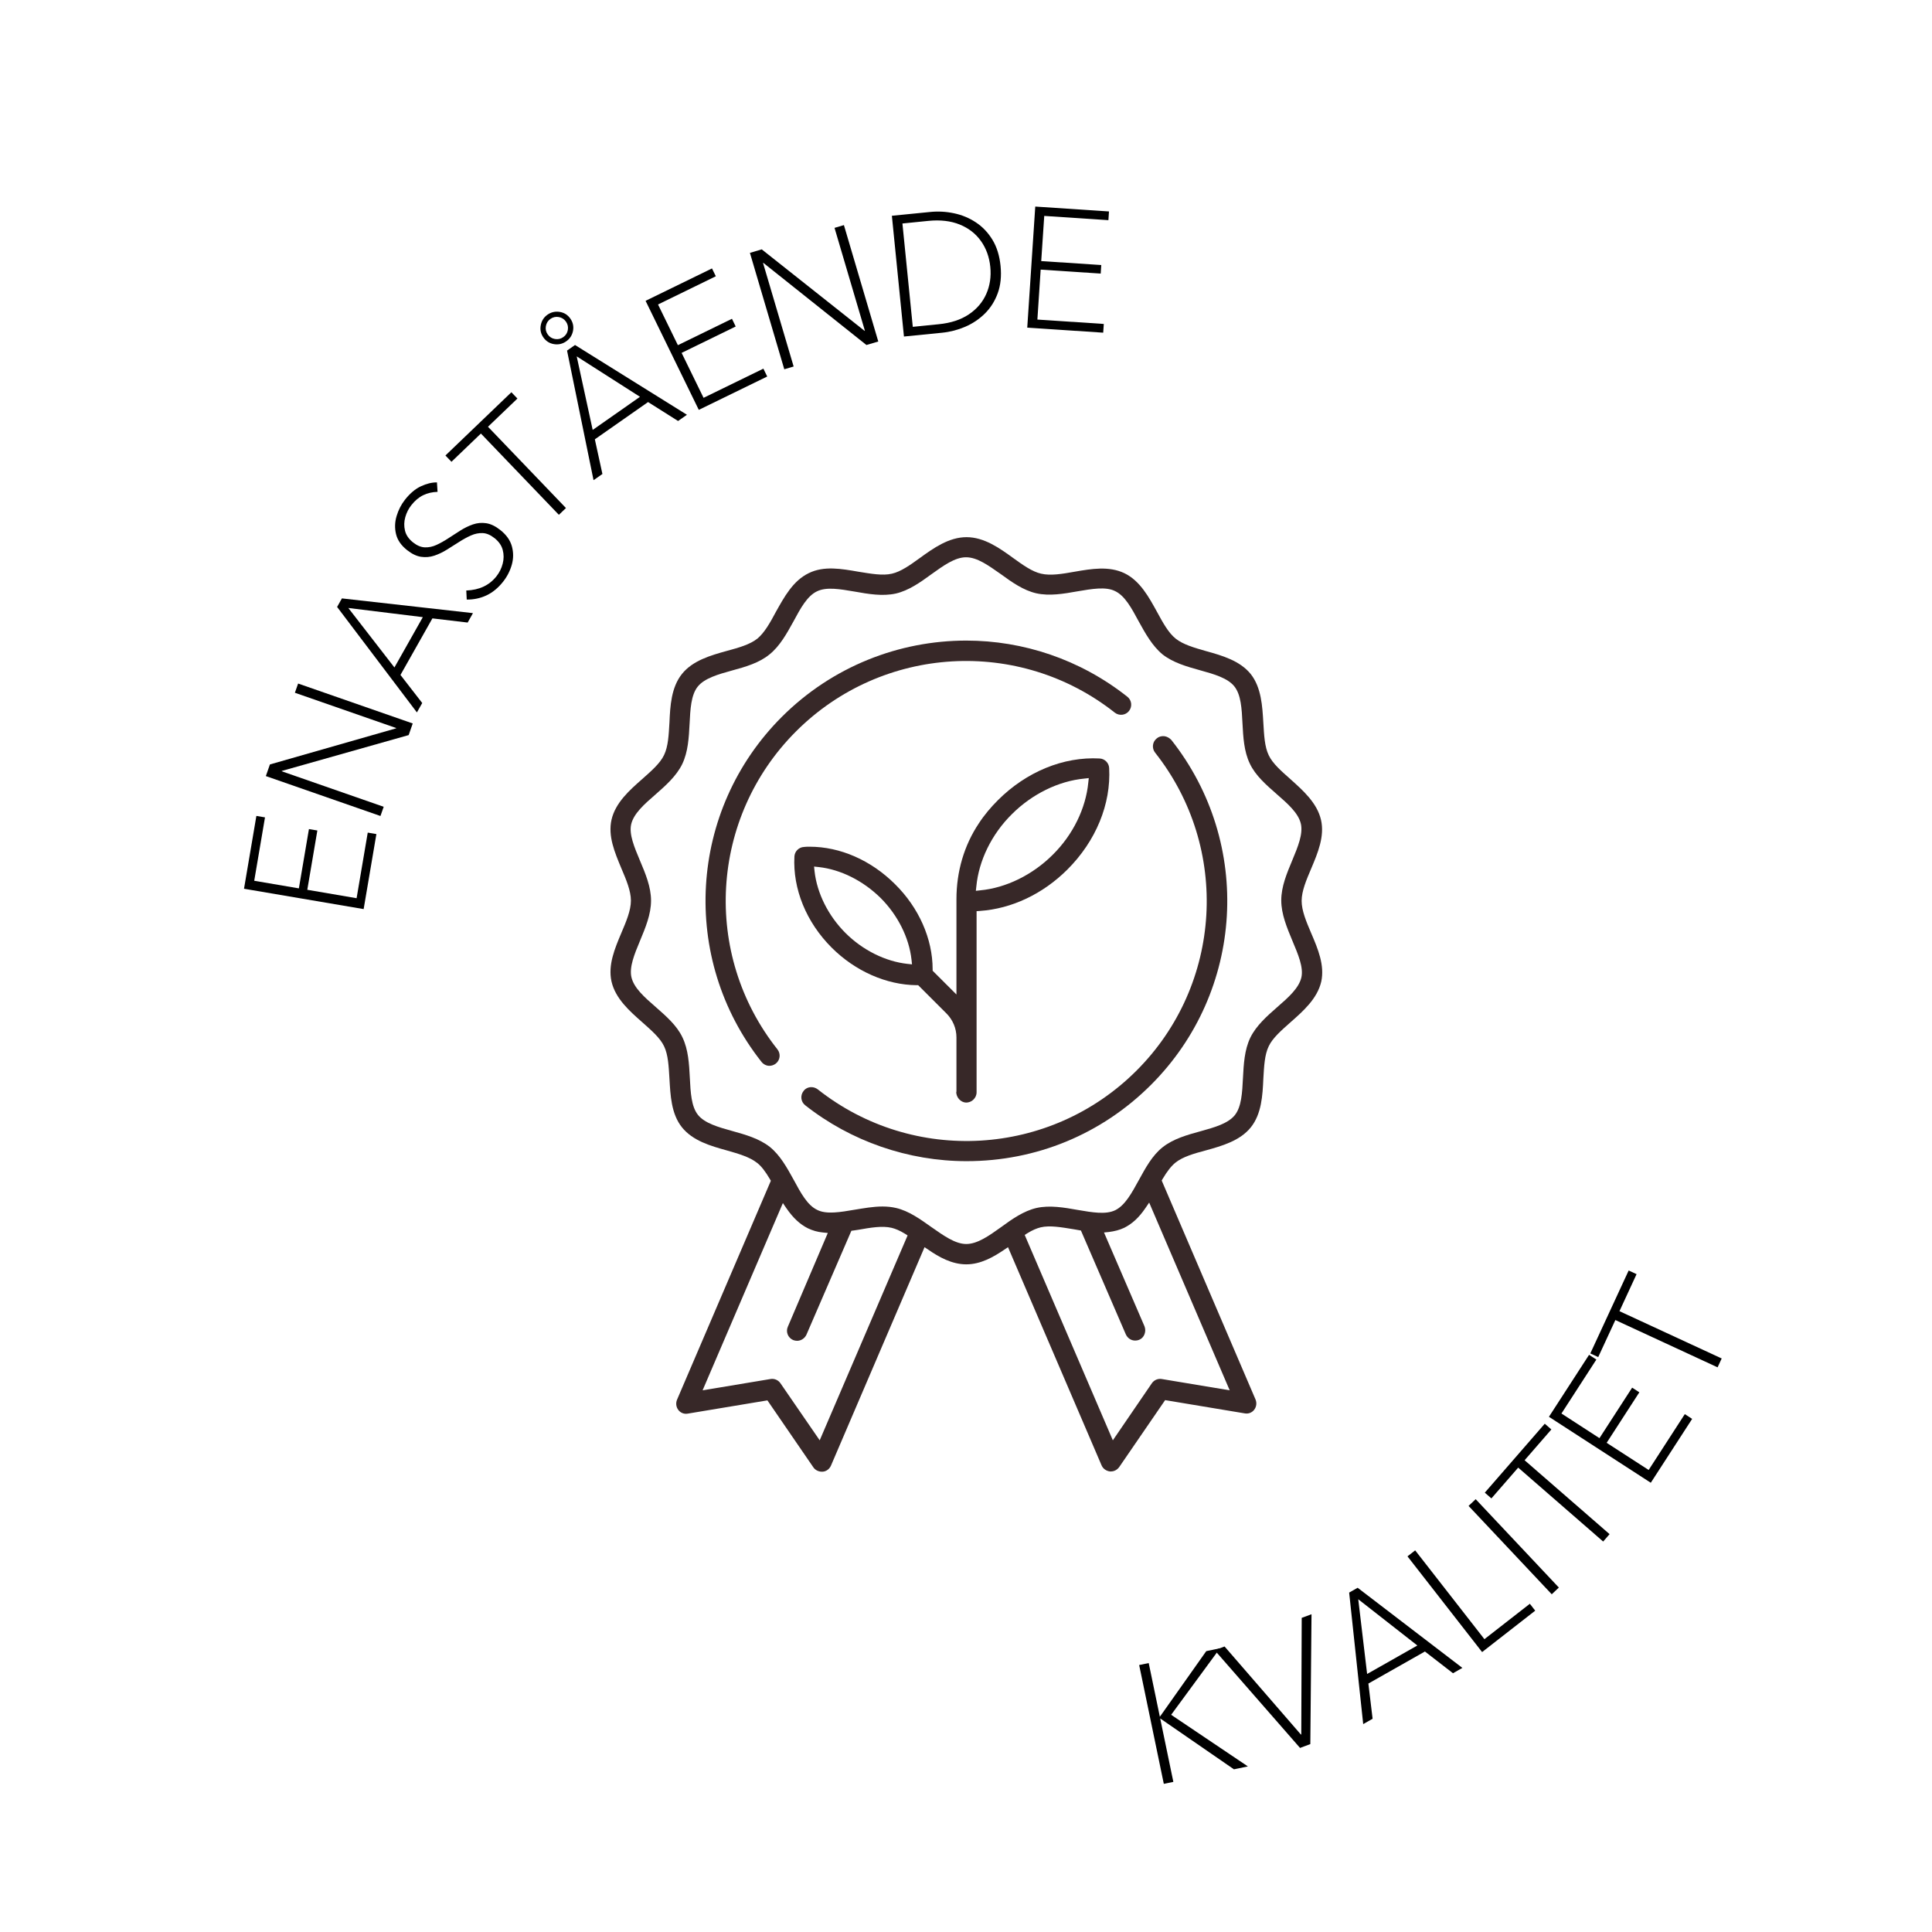 <svg xmlns="http://www.w3.org/2000/svg" xmlns:xlink="http://www.w3.org/1999/xlink" width="1080" zoomAndPan="magnify" viewBox="0 0 810 810" height="1080" preserveAspectRatio="xMidYMid meet" version="1.2"><defs><clipPath id="8764b6e4c1"><rect x="0" width="477" y="0" height="422"/></clipPath><clipPath id="5c2b18d333"><rect x="0" width="331" y="0" height="294"/></clipPath><clipPath id="b1d576ae71"><path d="M 255.863 225.414 L 554.363 225.414 L 554.363 616.914 L 255.863 616.914 Z M 255.863 225.414 "/></clipPath></defs><g id="1200c8aa01"><rect x="0" width="810" y="0" height="810" style="fill:#ffffff;fill-opacity:1;stroke:none;"/><rect x="0" width="810" y="0" height="810" style="fill:#ffffff;fill-opacity:1;stroke:none;"/><g transform="matrix(1,0,0,1,27,0)"><g clip-path="url(#8764b6e4c1)"><g style="fill:#000000;fill-opacity:1;"><g transform="translate(124.272, 388.095)"><path style="stroke:none" d="M -22.438 -15.047 L -1.766 -11.516 L 2.906 -39.016 L 6.531 -38.406 L 1.188 -6.953 L -48.969 -15.484 L -43.781 -46.016 L -40.172 -45.406 L -44.688 -18.828 L -25.969 -15.641 L -21.75 -40.5 L -18.219 -39.906 Z M -22.438 -15.047 "/></g></g><g style="fill:#000000;fill-opacity:1;"><g transform="translate(130.194, 348.766)"><path style="stroke:none" d="M -44.031 -28.266 L 8.875 -43.406 L 8.922 -43.531 L -33.562 -58.328 L -32.203 -62.188 L 15.844 -45.453 L 14.141 -40.578 L -39.031 -25.547 L -39.078 -25.406 L 3.672 -10.516 L 2.312 -6.656 L -45.734 -23.391 Z M -44.031 -28.266 "/></g></g><g style="fill:#000000;fill-opacity:1;"><g transform="translate(147.365, 299.431)"><path style="stroke:none" d="M -6.469 -16.453 L 2.656 -4.688 L 0.422 -0.75 L -33.031 -44.969 L -31.016 -48.547 L 23.922 -42.375 L 21.703 -38.422 L 6.922 -40.172 Z M -28.328 -44.531 L -9 -19.594 L 2.906 -40.688 Z M -28.328 -44.531 "/></g></g><g style="fill:#000000;fill-opacity:1;"><g transform="translate(170.6, 258.576)"><path style="stroke:none" d="M -14.406 -56.328 L -14.156 -52.359 C -16.332 -52.305 -18.332 -51.844 -20.156 -50.969 C -21.977 -50.094 -23.645 -48.691 -25.156 -46.766 C -26.289 -45.336 -27.129 -43.68 -27.672 -41.797 C -28.211 -39.91 -28.258 -38.023 -27.812 -36.141 C -27.375 -34.266 -26.234 -32.598 -24.391 -31.141 C -22.742 -29.836 -21.102 -29.156 -19.469 -29.094 C -17.844 -29.031 -16.211 -29.375 -14.578 -30.125 C -12.941 -30.883 -11.289 -31.812 -9.625 -32.906 C -7.969 -34.008 -6.285 -35.094 -4.578 -36.156 C -2.879 -37.227 -1.133 -38.078 0.656 -38.703 C 2.457 -39.328 4.312 -39.5 6.219 -39.219 C 8.125 -38.938 10.098 -37.988 12.141 -36.375 C 14.691 -34.363 16.316 -32.07 17.016 -29.5 C 17.711 -26.938 17.695 -24.367 16.969 -21.797 C 16.238 -19.223 15.031 -16.863 13.344 -14.719 C 11.301 -12.125 8.988 -10.211 6.406 -8.984 C 3.832 -7.766 1.055 -7.172 -1.922 -7.203 L -2.109 -11 C 3.348 -11.207 7.562 -13.191 10.531 -16.953 C 11.781 -18.535 12.656 -20.301 13.156 -22.25 C 13.664 -24.195 13.672 -26.113 13.172 -28 C 12.68 -29.883 11.531 -31.539 9.719 -32.969 C 8.031 -34.312 6.367 -35.016 4.734 -35.078 C 3.109 -35.141 1.477 -34.805 -0.156 -34.078 C -1.789 -33.348 -3.445 -32.441 -5.125 -31.359 C -6.812 -30.285 -8.52 -29.207 -10.25 -28.125 C -11.977 -27.051 -13.738 -26.211 -15.531 -25.609 C -17.32 -25.016 -19.16 -24.852 -21.047 -25.125 C -22.93 -25.395 -24.891 -26.332 -26.922 -27.938 C -29.41 -29.895 -30.957 -32.133 -31.562 -34.656 C -32.164 -37.176 -32.082 -39.707 -31.312 -42.25 C -30.551 -44.801 -29.375 -47.086 -27.781 -49.109 C -25.695 -51.742 -23.477 -53.609 -21.125 -54.703 C -18.77 -55.805 -16.531 -56.348 -14.406 -56.328 Z M -14.406 -56.328 "/></g></g><g style="fill:#000000;fill-opacity:1;"><g transform="translate(194.247, 228.372)"><path style="stroke:none" d="M -16.656 -49.453 L 16.031 -15.375 L 13.062 -12.531 L -19.625 -46.609 L -31.969 -34.766 L -34.5 -37.406 L -6.844 -63.922 L -4.312 -61.281 Z M -16.656 -49.453 "/></g></g><g style="fill:#000000;fill-opacity:1;"><g transform="translate(221.143, 201.815)"><path style="stroke:none" d="M 1.25 -17.625 L 4.422 -3.094 L 0.703 -0.5 L -10.406 -54.828 L -7.062 -57.172 L 39.859 -27.922 L 36.141 -25.312 L 23.562 -33.25 Z M -6.359 -52.406 L 0.344 -21.562 L 20.172 -35.453 Z M -9.031 -68.25 C -7.926 -66.676 -7.551 -64.957 -7.906 -63.094 C -8.27 -61.238 -9.223 -59.773 -10.766 -58.703 C -12.297 -57.629 -13.992 -57.238 -15.859 -57.531 C -17.734 -57.832 -19.223 -58.77 -20.328 -60.344 C -21.422 -61.906 -21.785 -63.617 -21.422 -65.484 C -21.066 -67.348 -20.125 -68.816 -18.594 -69.891 C -17.051 -70.961 -15.344 -71.348 -13.469 -71.047 C -11.602 -70.742 -10.125 -69.812 -9.031 -68.25 Z M -10.859 -66.969 C -11.598 -68.02 -12.598 -68.66 -13.859 -68.891 C -15.129 -69.117 -16.297 -68.863 -17.359 -68.125 C -18.41 -67.383 -19.051 -66.375 -19.281 -65.094 C -19.508 -63.82 -19.254 -62.66 -18.516 -61.609 C -17.773 -60.547 -16.766 -59.906 -15.484 -59.688 C -14.211 -59.469 -13.051 -59.727 -12 -60.469 C -10.938 -61.207 -10.297 -62.207 -10.078 -63.469 C -9.859 -64.738 -10.117 -65.906 -10.859 -66.969 Z M -10.859 -66.969 "/></g></g><g style="fill:#000000;fill-opacity:1;"><g transform="translate(259.645, 174.934)"><path style="stroke:none" d="M -0.875 -26.984 L 8.328 -8.141 L 33.406 -20.375 L 35.016 -17.078 L 6.328 -3.094 L -15.984 -48.812 L 11.859 -62.391 L 13.469 -59.109 L -10.766 -47.281 L -2.438 -30.219 L 20.234 -41.281 L 21.797 -38.047 Z M -0.875 -26.984 "/></g></g><g style="fill:#000000;fill-opacity:1;"><g transform="translate(295.05, 156.816)"><path style="stroke:none" d="M -2.688 -52.266 L 40.438 -18.094 L 40.562 -18.141 L 27.828 -61.281 L 31.766 -62.438 L 46.172 -13.641 L 41.203 -12.172 L -2.016 -46.609 L -2.141 -46.562 L 10.688 -3.156 L 6.766 -2 L -7.641 -50.797 Z M -2.688 -52.266 "/></g></g><g style="fill:#000000;fill-opacity:1;"><g transform="translate(344.971, 141.794)"><path style="stroke:none" d="M 7.016 -0.703 L 1.953 -51.328 L 17.969 -52.922 C 21.344 -53.266 24.691 -53.082 28.016 -52.375 C 31.336 -51.676 34.391 -50.406 37.172 -48.562 C 39.953 -46.727 42.266 -44.301 44.109 -41.281 C 45.953 -38.258 47.086 -34.602 47.516 -30.312 C 47.941 -26.02 47.551 -22.211 46.344 -18.891 C 45.133 -15.566 43.348 -12.727 40.984 -10.375 C 38.617 -8.031 35.879 -6.18 32.766 -4.828 C 29.648 -3.484 26.406 -2.641 23.031 -2.297 Z M 6.375 -48.094 L 10.719 -4.766 L 21.594 -5.859 C 26.645 -6.359 30.848 -7.734 34.203 -9.984 C 37.566 -12.242 40.008 -15.102 41.531 -18.562 C 43.062 -22.02 43.625 -25.797 43.219 -29.891 C 42.801 -34.035 41.5 -37.645 39.312 -40.719 C 37.133 -43.801 34.176 -46.109 30.438 -47.641 C 26.695 -49.172 22.301 -49.688 17.25 -49.188 Z M 6.375 -48.094 "/></g></g><g style="fill:#000000;fill-opacity:1;"><g transform="translate(396.648, 136.9)"><path style="stroke:none" d="M 12.656 -23.859 L 11.281 -2.922 L 39.125 -1.078 L 38.875 2.578 L 7.031 0.469 L 10.391 -50.297 L 41.297 -48.25 L 41.062 -44.594 L 14.156 -46.375 L 12.891 -27.438 L 38.062 -25.781 L 37.828 -22.203 Z M 12.656 -23.859 "/></g></g></g></g><g transform="matrix(1,0,0,1,444,509)"><g clip-path="url(#5c2b18d333)"><g style="fill:#000000;fill-opacity:1;"><g transform="translate(37.025, 240.324)"><path style="stroke:none" d="M 0.578 -52.078 L 5.25 -29.562 L 24.703 -57.078 L 30.469 -58.281 L 9.984 -30.391 L 42.156 -8.75 L 36.312 -7.531 L 5.391 -28.859 L 10.906 -2.266 L 6.906 -1.438 L -3.422 -51.25 Z M 0.578 -52.078 "/></g></g><g style="fill:#000000;fill-opacity:1;"><g transform="translate(82.454, 230.717)"><path style="stroke:none" d="M -13.047 -49.422 L 18.969 -12.484 L 19.109 -12.547 L 19.297 -61.422 L 23.406 -62.938 L 22.906 -8.5 L 18.594 -6.891 L -17.219 -47.875 Z M -13.047 -49.422 "/></g></g><g style="fill:#000000;fill-opacity:1;"><g transform="translate(126.78, 214.258)"><path style="stroke:none" d="M 2.922 -17.422 L 4.688 -2.656 L 0.75 -0.422 L -5.141 -55.562 L -1.578 -57.578 L 42.328 -23.984 L 38.391 -21.75 L 26.625 -30.859 Z M -1.328 -52.766 L 2.391 -21.438 L 23.453 -33.375 Z M -1.328 -52.766 "/></g></g><g style="fill:#000000;fill-opacity:1;"><g transform="translate(171.818, 187.966)"><path style="stroke:none" d="M -22.5 -46.969 L 6.531 -9.734 L 25.578 -24.578 L 27.828 -21.688 L 5.562 -4.328 L -25.719 -44.453 Z M -22.5 -46.969 "/></g></g><g style="fill:#000000;fill-opacity:1;"><g transform="translate(201.451, 164.232)"><path style="stroke:none" d="M -26.766 -44.688 L 8.109 -7.641 L 5.125 -4.828 L -29.75 -41.875 Z M -26.766 -44.688 "/></g></g><g style="fill:#000000;fill-opacity:1;"><g transform="translate(216.245, 150.947)"><path style="stroke:none" d="M -21.047 -47.734 L 14.578 -16.75 L 11.891 -13.656 L -23.734 -44.641 L -34.969 -31.734 L -37.734 -34.141 L -12.594 -63.047 L -9.828 -60.641 Z M -21.047 -47.734 "/></g></g><g style="fill:#000000;fill-opacity:1;"><g transform="translate(244.271, 118.577)"><path style="stroke:none" d="M -14.672 -22.672 L 2.938 -11.281 L 18.094 -34.703 L 21.172 -32.703 L 3.828 -5.922 L -38.875 -33.578 L -22.047 -59.562 L -18.984 -57.578 L -33.625 -34.953 L -17.688 -24.625 L -3.984 -45.797 L -0.969 -43.844 Z M -14.672 -22.672 "/></g></g><g style="fill:#000000;fill-opacity:1;"><g transform="translate(268.498, 80.699)"><path style="stroke:none" d="M -33.531 -39.984 L 9.328 -20.156 L 7.609 -16.438 L -35.25 -36.266 L -42.438 -20.734 L -45.75 -22.266 L -29.672 -57.031 L -26.359 -55.5 Z M -33.531 -39.984 "/></g></g></g></g><g clip-rule="nonzero" clip-path="url(#b1d576ae71)"><path style=" stroke:none;fill-rule:nonzero;fill:#372828;fill-opacity:1;" d="M 549.734 391.262 C 547.676 386.43 545.719 381.809 545.719 377.695 C 545.719 373.586 547.676 368.965 549.734 364.133 C 552.512 357.559 555.395 350.672 553.852 343.789 C 552.203 336.594 546.234 331.355 541.086 326.73 C 537.277 323.34 533.574 320.156 531.926 316.66 C 530.176 313.062 529.969 308.133 529.66 302.996 C 529.25 296.109 528.84 288.301 524.414 282.648 C 519.883 276.996 512.371 274.84 505.68 272.988 C 500.637 271.551 496.004 270.215 492.914 267.75 C 489.828 265.285 487.562 261.07 485.094 256.551 C 481.695 250.383 477.992 243.5 471.402 240.312 C 464.918 237.23 457.609 238.465 450.508 239.699 C 445.359 240.621 440.422 241.445 436.508 240.52 C 432.805 239.699 428.891 236.922 424.773 233.941 C 419.113 229.832 412.629 225.207 405.219 225.207 C 397.809 225.207 391.324 229.832 385.66 233.941 C 381.543 236.922 377.633 239.699 373.926 240.52 C 370.016 241.445 365.074 240.52 359.93 239.699 C 352.828 238.465 345.414 237.129 339.035 240.312 C 332.445 243.5 328.742 250.383 325.344 256.445 C 322.875 261.07 320.508 265.285 317.52 267.75 C 314.434 270.215 309.699 271.551 304.758 272.887 C 298.066 274.738 290.449 276.895 285.922 282.547 C 281.391 288.199 280.98 296.008 280.672 302.891 C 280.363 308.133 280.156 312.961 278.406 316.559 C 276.762 320.051 273.055 323.238 269.246 326.629 C 263.996 331.254 258.027 336.492 256.379 343.684 C 254.836 350.57 257.719 357.352 260.496 364.031 C 262.555 368.859 264.512 373.484 264.512 377.594 C 264.512 381.703 262.555 386.328 260.496 391.156 C 257.719 397.734 254.836 404.617 256.379 411.504 C 258.027 418.695 263.996 423.938 269.246 428.562 C 273.055 431.953 276.762 435.137 278.406 438.629 C 280.156 442.227 280.363 447.16 280.672 452.297 C 281.082 459.184 281.391 466.992 285.922 472.645 C 290.449 478.293 297.965 480.453 304.656 482.301 C 309.699 483.738 314.328 485.074 317.418 487.543 C 319.168 488.879 320.816 491.035 322.77 494.324 L 323.184 495.043 L 283.863 586.805 C 283.246 588.242 283.449 589.887 284.379 591.117 C 285.305 592.352 286.848 592.969 288.391 592.66 L 321.742 587.113 L 340.988 615.164 C 341.812 616.398 343.355 617.117 344.902 617.012 C 346.445 616.91 347.781 615.883 348.398 614.445 L 387.617 522.891 L 389.16 523.918 C 393.586 527 399.043 530.082 405.113 530.082 C 411.188 530.082 416.539 527 421.07 523.918 L 422.613 522.891 L 461.832 614.34 C 462.449 615.781 463.785 616.703 465.328 616.91 C 465.434 616.91 465.637 616.91 465.742 616.91 C 467.184 616.91 468.418 616.191 469.242 615.062 L 488.488 587.008 L 521.84 592.559 C 523.383 592.867 524.926 592.25 525.852 591.016 C 526.781 589.785 526.984 588.141 526.367 586.699 L 487.047 494.941 L 487.461 494.223 C 489.414 490.934 491.062 488.879 492.812 487.438 C 495.898 484.973 500.531 483.637 505.574 482.301 C 512.266 480.453 519.883 478.293 524.414 472.645 C 528.941 466.992 529.352 459.184 529.66 452.297 C 529.969 447.059 530.176 442.227 531.926 438.629 C 533.574 435.137 537.277 431.953 541.086 428.562 C 546.336 423.938 552.305 418.695 553.953 411.504 C 555.395 404.723 552.617 397.941 549.734 391.262 L 551.176 390.645 Z M 343.664 603.859 L 327.195 579.918 C 326.27 578.582 324.625 577.863 322.977 578.172 L 294.566 582.898 L 328.227 504.395 L 329.77 506.656 C 332.547 510.66 335.43 513.332 338.727 514.977 C 340.68 515.902 342.738 516.52 345.004 516.723 L 347.062 516.93 L 330.285 556.285 C 329.359 558.441 330.387 560.91 332.547 561.832 C 333.062 562.039 333.68 562.141 334.195 562.141 C 335.844 562.141 337.387 561.113 338.105 559.574 L 356.945 516.004 L 357.766 515.902 C 358.488 515.801 359.105 515.695 359.824 515.594 C 365.074 514.668 369.914 513.848 373.824 514.773 C 375.473 515.184 377.223 515.902 379.383 517.238 L 380.516 517.957 Z M 515.559 582.898 L 487.152 578.172 C 485.504 577.863 483.859 578.582 482.93 579.918 L 466.566 603.859 L 429.613 517.754 L 430.746 517.031 C 432.906 515.695 434.656 514.977 436.305 514.566 C 440.215 513.641 445.156 514.566 450.301 515.391 L 453.184 515.902 L 472.02 559.469 C 472.742 561.012 474.184 562.039 475.934 562.039 C 476.551 562.039 477.062 561.938 477.578 561.73 C 478.609 561.32 479.43 560.5 479.844 559.367 C 480.254 558.238 480.254 557.211 479.844 556.078 L 462.859 516.723 L 464.918 516.52 C 467.285 516.211 469.344 515.695 471.301 514.773 C 474.594 513.129 477.477 510.559 480.254 506.449 L 481.797 504.188 Z M 545.617 409.758 C 544.586 414.277 540.16 418.184 535.426 422.293 C 531.102 426.094 526.676 430 524.207 435.035 C 521.734 440.172 521.426 446.133 521.117 451.988 C 520.809 458.152 520.5 464.012 517.723 467.504 C 514.941 471 509.281 472.645 503.312 474.285 C 497.648 475.828 491.887 477.473 487.461 480.965 C 483.035 484.461 480.254 489.699 477.477 494.734 C 474.492 500.18 471.711 505.32 467.594 507.375 C 463.578 509.324 457.918 508.297 451.848 507.27 C 446.082 506.242 440.113 505.215 434.555 506.449 C 429.199 507.684 424.363 511.074 419.73 514.465 C 414.586 518.164 409.746 521.555 405.113 521.555 C 400.484 521.555 395.645 518.059 390.5 514.465 C 385.867 511.176 381.031 507.684 375.676 506.449 C 373.926 506.039 372.074 505.832 370.016 505.832 C 366.105 505.832 362.191 506.551 358.383 507.168 C 352.312 508.195 346.547 509.223 342.637 507.27 C 338.52 505.32 335.738 500.18 332.754 494.633 C 329.977 489.598 327.094 484.355 322.77 480.863 C 318.344 477.371 312.582 475.727 307.023 474.184 C 301.051 472.539 295.391 470.895 292.613 467.402 C 289.832 463.91 289.523 458.051 289.215 451.887 C 288.906 446.027 288.598 440.07 286.125 434.93 C 283.758 429.898 279.23 425.992 274.906 422.191 C 270.172 418.078 265.746 414.176 264.719 409.652 C 263.789 405.441 265.953 400.098 268.32 394.445 C 270.586 389 272.953 383.348 272.953 377.594 C 272.953 371.84 270.586 366.188 268.32 360.844 C 265.953 355.195 263.688 349.852 264.613 345.637 C 265.645 341.117 270.07 337.211 274.805 333.102 C 279.129 329.301 283.555 325.395 286.023 320.359 C 288.496 315.223 288.805 309.262 289.113 303.406 C 289.422 297.238 289.73 291.383 292.508 287.891 C 295.289 284.395 300.949 282.75 306.918 281.109 C 312.582 279.566 318.344 277.922 322.668 274.324 C 326.992 270.832 329.871 265.59 332.652 260.559 C 335.637 255.008 338.414 249.871 342.531 247.918 C 346.547 245.965 352.207 246.992 358.281 248.02 C 364.047 249.047 370.016 250.074 375.574 248.844 C 380.926 247.609 385.766 244.219 390.395 240.828 C 395.543 237.129 400.379 233.637 405.012 233.637 C 409.746 233.637 414.48 237.129 419.629 240.727 C 424.262 244.117 429.098 247.508 434.449 248.738 C 440.008 249.973 445.98 248.945 451.742 247.918 C 457.816 246.891 463.578 245.863 467.492 247.816 C 471.609 249.766 474.387 254.906 477.371 260.453 C 480.152 265.488 483.035 270.73 487.355 274.324 C 491.781 277.82 497.547 279.465 503.105 281.004 C 509.074 282.648 514.738 284.293 517.516 287.785 C 520.297 291.281 520.605 297.035 520.914 303.199 C 521.223 309.059 521.531 315.016 524 320.156 C 526.367 325.191 530.898 329.094 535.219 332.895 C 539.953 337.008 544.383 340.91 545.41 345.434 C 546.336 349.645 544.176 354.988 541.809 360.641 C 539.543 366.086 537.176 371.633 537.176 377.492 C 537.176 383.246 539.543 388.898 541.809 394.344 C 544.277 400.199 546.543 405.543 545.617 409.758 Z M 545.617 409.758 "/></g><path style=" stroke:none;fill-rule:nonzero;fill:#372828;fill-opacity:1;" d="M 400.895 457.742 C 400.895 460.105 402.746 462.16 405.012 462.266 C 406.145 462.266 407.277 461.852 408.102 461.031 C 408.922 460.211 409.438 459.184 409.438 457.949 L 409.438 382.012 L 410.879 381.91 C 424.156 380.984 437.23 374.82 447.523 364.543 C 459.461 352.625 465.844 337.109 465.02 322.004 C 464.918 319.848 463.168 318.098 461.008 317.996 C 445.875 317.176 430.332 323.547 418.395 335.465 C 415.41 338.445 412.629 341.734 410.363 345.227 C 404.188 354.473 400.996 365.469 400.996 376.977 L 400.996 416.949 L 391.012 406.98 L 391.012 406.367 C 391.012 393.625 385.25 380.574 375.266 370.711 C 365.18 360.641 352.207 354.988 339.445 354.988 C 338.621 354.988 337.797 354.988 337.078 355.09 C 334.918 355.195 333.168 356.941 333.062 359.098 C 332.344 372.664 338.004 386.637 348.707 397.324 C 358.59 407.188 371.664 412.941 384.324 413.043 L 384.941 413.043 L 396.777 424.863 C 399.453 427.535 400.996 431.129 400.996 434.93 L 400.996 457.742 Z M 409.336 371.633 C 410.363 360.844 415.719 349.746 424.262 341.32 C 432.699 332.895 443.816 327.449 454.625 326.422 L 456.477 326.219 L 456.273 328.066 C 455.242 338.855 449.891 349.953 441.348 358.379 C 432.906 366.805 421.789 372.25 410.98 373.277 L 409.129 373.484 Z M 380.41 404.105 C 371.148 403.078 361.68 398.352 354.473 391.156 C 347.27 383.965 342.531 374.512 341.504 365.266 L 341.297 363.312 L 343.254 363.516 C 352.516 364.543 361.883 369.27 369.191 376.465 C 376.398 383.656 381.133 393.109 382.16 402.359 L 382.367 404.312 Z M 380.41 404.105 "/><path style=" stroke:none;fill-rule:nonzero;fill:#372828;fill-opacity:1;" d="M 488.078 308.645 C 486.945 308.543 485.812 308.852 484.988 309.57 C 483.137 311.008 482.828 313.68 484.27 315.531 C 515.867 355.504 512.574 412.84 476.445 448.906 C 440.316 484.973 382.883 488.363 342.844 456.715 C 342.02 456.098 341.094 455.789 340.164 455.789 C 338.93 455.789 337.695 456.305 336.871 457.434 C 335.43 459.285 335.738 461.957 337.594 463.395 C 356.738 478.5 380.824 486.824 405.219 486.824 C 434.449 486.824 461.832 475.52 482.52 454.867 C 521.734 415.715 525.34 353.551 491.062 310.188 C 490.238 309.363 489.211 308.75 488.078 308.645 Z M 488.078 308.645 "/><path style=" stroke:none;fill-rule:nonzero;fill:#372828;fill-opacity:1;" d="M 333.785 306.59 C 369.914 270.523 427.348 267.133 467.387 298.781 C 469.242 300.219 471.918 299.91 473.359 298.062 C 474.801 296.211 474.492 293.539 472.637 292.102 C 452.773 276.383 428.891 268.57 405.113 268.57 C 377.016 268.57 349.02 279.359 327.812 300.527 C 288.598 339.68 284.996 401.844 319.27 445.207 C 320.094 446.234 321.328 446.852 322.566 446.852 C 323.492 446.852 324.418 446.543 325.242 445.926 C 327.094 444.488 327.402 441.816 325.961 439.965 C 294.258 399.996 297.656 342.656 333.785 306.59 Z M 333.785 306.59 "/></g></svg>